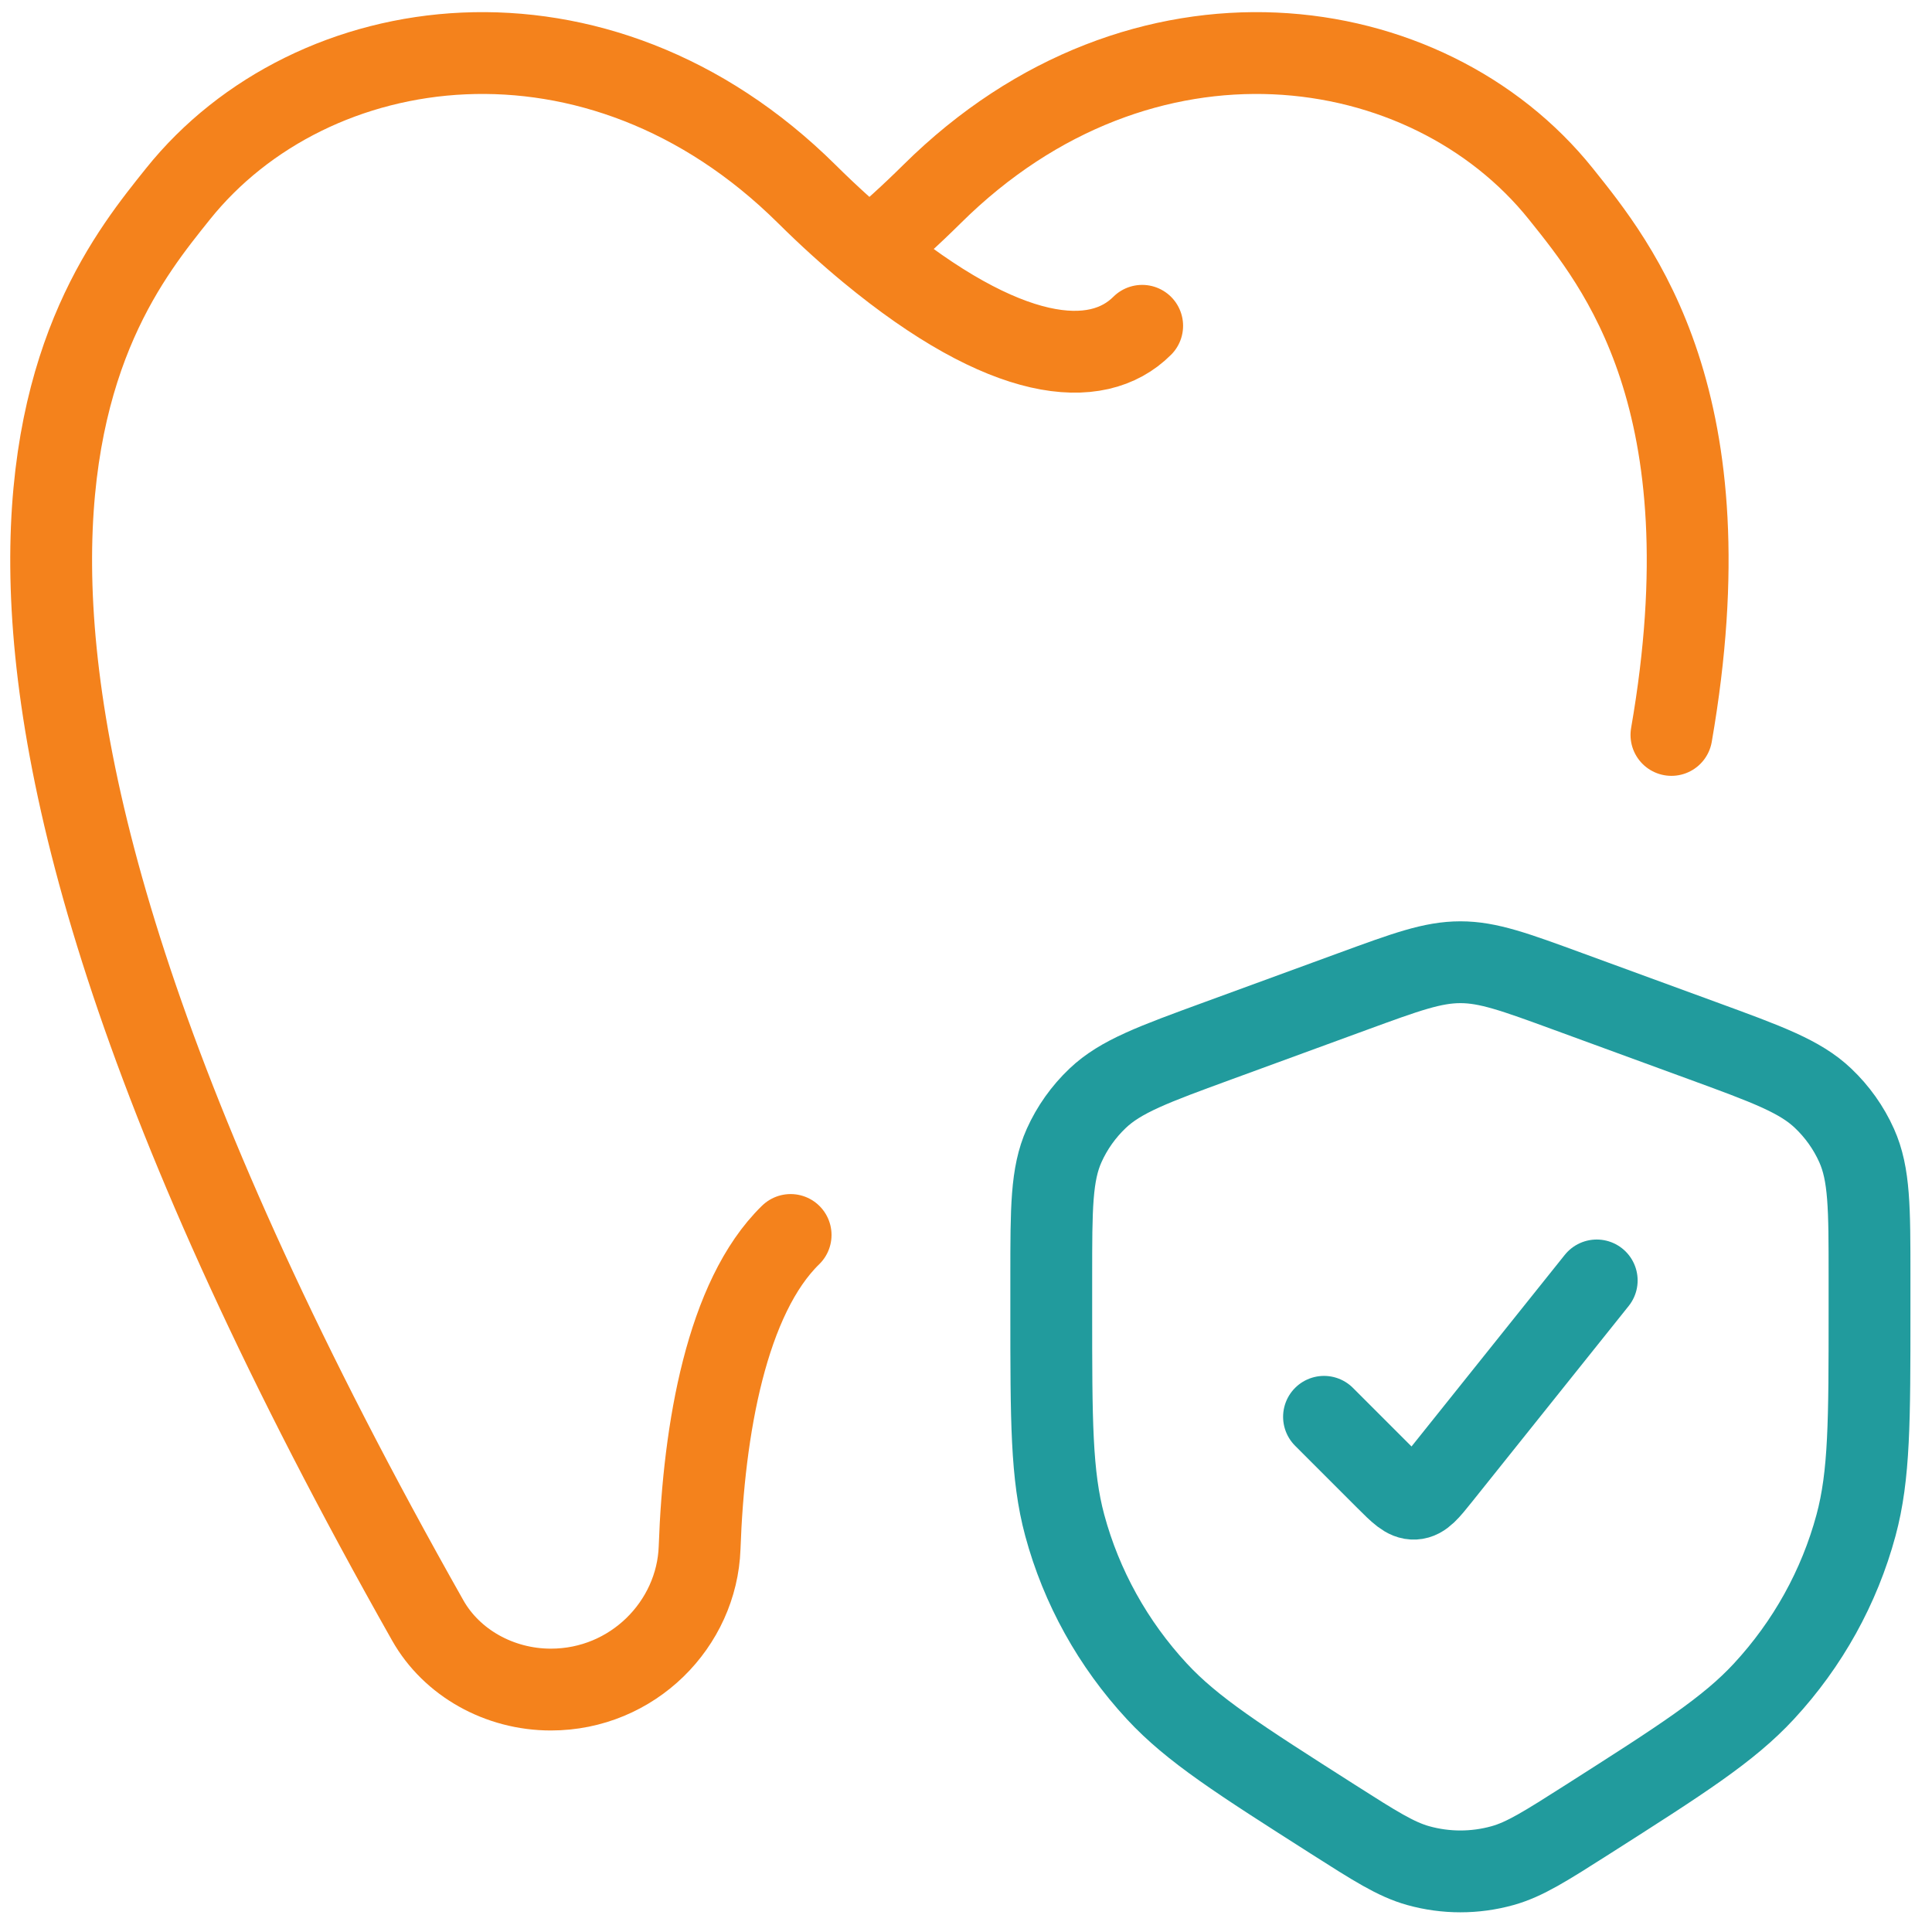 <?xml version="1.0" encoding="UTF-8"?>
<svg xmlns="http://www.w3.org/2000/svg" width="85" height="85" viewBox="0 0 85 85" fill="none">
  <path d="M58.251 62.334L60.987 65.07C61.577 65.659 61.871 65.954 62.229 65.935C62.586 65.915 62.846 65.589 63.367 64.938L70.249 56.334M46.251 56.151V57.695C46.251 62.502 46.251 64.906 46.844 67.106C47.577 69.823 48.967 72.328 50.897 74.412C52.459 76.1 54.522 77.414 58.646 80.042C60.492 81.218 61.416 81.807 62.397 82.08C63.609 82.418 64.893 82.418 66.105 82.08C67.086 81.807 68.009 81.218 69.856 80.042C73.98 77.414 76.042 76.1 77.604 74.412C79.534 72.328 80.924 69.823 81.657 67.106C82.251 64.906 82.251 62.502 82.251 57.695V56.151C82.251 53.157 82.251 51.66 81.683 50.396C81.334 49.617 80.832 48.911 80.207 48.318C79.194 47.355 77.759 46.83 74.887 45.779L68.991 43.621C66.647 42.763 65.475 42.334 64.251 42.334C63.027 42.334 61.855 42.763 59.511 43.621L53.615 45.779C50.743 46.83 49.307 47.355 48.294 48.318C47.669 48.911 47.168 49.617 46.818 50.396C46.251 51.66 46.251 53.157 46.251 56.151Z" stroke="#219B9D" stroke-width="3.6" stroke-linecap="round" stroke-linejoin="round"></path>
  <path d="M50.251 14.334C48.251 16.334 44.237 15.983 38.251 11.039M38.251 11.039C39.136 10.308 40.056 9.477 41.007 8.535C50.23 -0.604 62.79 1.185 68.675 8.535C71.179 11.662 76.088 17.659 73.536 32.334M38.251 11.039C37.365 10.308 36.445 9.477 35.495 8.535C26.272 -0.604 13.711 1.185 7.827 8.535C3.762 13.611 -6.639 26.248 18.819 71.292C19.873 73.157 21.973 74.334 24.235 74.334C27.843 74.334 30.663 71.454 30.78 68.093C30.962 62.88 31.97 57.075 34.784 54.334" stroke="#F4821C" stroke-width="3.6" stroke-linecap="round" stroke-linejoin="round"></path>
</svg>
